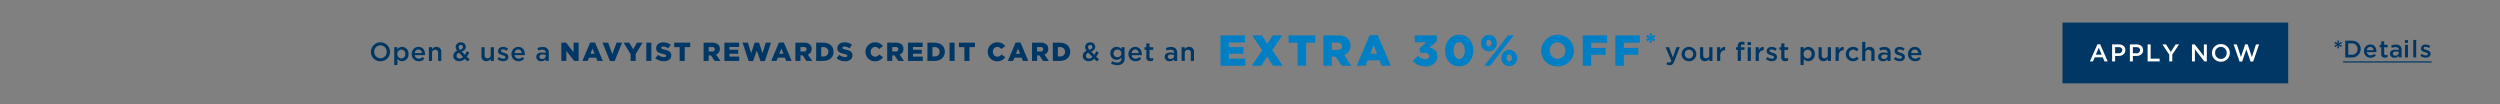 <?xml version="1.0" encoding="UTF-8"?><svg id="_230501_NS-N3463_ILP_ONCAcq_CardArtVersion_XL_US.svg" data-name="230501_NS-N3463_ILP_ONCAcq_CardArtVersion_XL_US.svg" xmlns="http://www.w3.org/2000/svg" width="1440" height="60" viewBox="0 0 1440 60">
  <rect x="0" y="0" width="1440" height="60" fill="#808080" stroke="none"/>
  <defs>
    <style>
      .cls-1 {
        fill: #ffc600;
        opacity: 0;
      }

      .cls-2, .cls-3 {
        fill: #003764;
      }

      .cls-2, .cls-4, .cls-5 {
        fill-rule: evenodd;
      }

      .cls-4 {
        fill: #fff;
      }

      .cls-5 {
        fill: #007fc4;
      }
    </style>
  </defs>
  <rect id="_1440_x_60_container" data-name="1440 x 60 container" class="cls-1" width="1440" height="60"/>
  <path id="_Details" data-name="*Details" class="cls-2" d="M1346.27,27.807h0.99l-0.2-1.684,1.4,1.008,0.51-.842-1.6-.69,1.6-.69-0.51-.842-1.4,1.008,0.2-1.684h-0.99l0.2,1.684-1.41-1.008-0.5.842,1.6,0.69-1.6.69,0.5,0.842,1.41-1.008Zm4.6,5.273h3.67a4.889,4.889,0,0,0,5.23-4.831V28.221c0-2.719-2.14-4.8-5.23-4.8h-3.67V33.08Zm3.67-8.117a3.2,3.2,0,0,1,3.42,3.285v0.028a3.181,3.181,0,0,1-3.42,3.258h-1.94V24.963h1.94Zm10.92,8.282a3.776,3.776,0,0,0,3.04-1.367l-1-.87a2.716,2.716,0,0,1-2.01.87,2.065,2.065,0,0,1-2.14-1.85h5.46c0.01-.166.03-0.317,0.03-0.469,0-2.1-1.2-3.92-3.56-3.92a3.651,3.651,0,0,0-3.63,3.8v0.028A3.671,3.671,0,0,0,1365.46,33.245Zm-2.12-4.321a1.992,1.992,0,0,1,1.93-1.919,1.907,1.907,0,0,1,1.88,1.919h-3.81Zm10.39,4.279a2.988,2.988,0,0,0,1.53-.373V31.465a2.351,2.351,0,0,1-1.06.248,0.8,0.8,0,0,1-.91-0.911V27.227h2V25.791h-2v-2h-1.7v2h-0.94v1.436h0.94v3.837A1.885,1.885,0,0,0,1373.73,33.2Zm5.51,0.028a3.048,3.048,0,0,0,2.42-1.063V33.08h1.66V28.759a2.985,2.985,0,0,0-.8-2.25,3.364,3.364,0,0,0-2.46-.814,6.461,6.461,0,0,0-2.8.594l0.45,1.311a5.214,5.214,0,0,1,2.12-.456c1.2,0,1.84.552,1.84,1.587v0.179a6.23,6.23,0,0,0-1.99-.3c-1.82,0-3.07.773-3.07,2.347v0.028A2.359,2.359,0,0,0,1379.24,33.231Zm0.48-1.215a1.24,1.24,0,0,1-1.45-1.1V30.885c0-.759.65-1.215,1.74-1.215a4.763,4.763,0,0,1,1.69.29v0.5A1.749,1.749,0,0,1,1379.72,32.017Zm5.49-7.344h1.82V23.086h-1.82v1.587Zm0.07,8.407h1.7V25.791h-1.7V33.08Zm4.76,0h1.7V23h-1.7V33.08Zm7.21,0.138c1.55,0,2.76-.759,2.76-2.291V30.9c0-1.311-1.23-1.794-2.31-2.126-0.87-.276-1.67-0.5-1.67-1.035V27.71a0.861,0.861,0,0,1,1.04-.718,4.318,4.318,0,0,1,2.09.69l0.68-1.187a5.224,5.224,0,0,0-2.73-.828,2.354,2.354,0,0,0-2.64,2.222v0.028c0,1.394,1.22,1.836,2.32,2.14,0.87,0.262,1.66.456,1.66,1.021v0.028a0.943,0.943,0,0,1-1.16.787,4.251,4.251,0,0,1-2.43-.9l-0.76,1.132A5.293,5.293,0,0,0,1397.25,33.218Zm-47.64,2.794v-0.69h51v0.69h-51Z"/>
  <g id="CTA">
    <rect id="Rectangle_" data-name="Rectangle " class="cls-3" x="1188" y="13" width="130" height="35"/>
    <path id="Apply_now" data-name="Apply now" class="cls-4" d="M1203.77,35.378h1.78l1.01-2.366h4.65l1,2.366h1.83l-4.33-9.869h-1.6Zm3.42-3.892,1.69-3.92,1.7,3.92h-3.39Zm9.38,3.892h1.73v-3.15h1.96c2.16,0,3.93-1.148,3.93-3.346V28.854c0-1.974-1.43-3.276-3.74-3.276h-3.88v9.8Zm1.73-4.7V27.146h2.01c1.3,0,2.13.6,2.13,1.75v0.028a1.856,1.856,0,0,1-2.13,1.75h-2.01Zm8.51,4.7h1.73v-3.15h1.95c2.17,0,3.94-1.148,3.94-3.346V28.854c0-1.974-1.43-3.276-3.74-3.276h-3.88v9.8Zm1.73-4.7V27.146h2.01c1.29,0,2.12.6,2.12,1.75v0.028a1.847,1.847,0,0,1-2.12,1.75h-2.01Zm8.5,4.7h6.91V33.81h-5.18V25.579h-1.73v9.8Zm12.45,0h1.74V31.472l3.91-5.894h-1.98l-2.78,4.326-2.75-4.326h-2.05l3.91,5.936v3.864Zm13.08,0h1.7V28.406l5.43,6.971h1.45v-9.8h-1.71v6.775l-5.27-6.775h-1.6v9.8Zm16.65,0.168a5.034,5.034,0,0,0,5.16-5.067V30.45a4.985,4.985,0,0,0-5.13-5.04,5.036,5.036,0,0,0-5.17,5.068v0.028A4.988,4.988,0,0,0,1279.22,35.546Zm0.03-1.6a3.352,3.352,0,0,1-3.35-3.472V30.45a3.316,3.316,0,0,1,3.32-3.458,3.362,3.362,0,0,1,3.34,3.486v0.028A3.3,3.3,0,0,1,1279.25,33.95Zm10.74,1.5h1.49l2.42-7.041,2.42,7.041h1.5l3.42-9.869h-1.81l-2.35,7.265-2.42-7.293h-1.46l-2.42,7.293-2.35-7.265h-1.87Z"/>
  </g>
  <g id="outlined">
    <path id="EXTRA_30_OFF_copy" data-name="EXTRA 30% OFF* copy" class="cls-5" d="M703.005,37.864h14.26V33.741h-9.44V30.968h8.436V27.144h-8.436V24.471h9.315v-4.1H703.005V37.864Zm30.106-17.492L729.947,25.3l-3.088-4.923h-5.6l5.774,8.6-6.026,8.9h5.474l3.389-5.3,3.364,5.3h5.6l-6.026-8.971,5.775-8.521h-5.473Zm14.364,17.492h4.871V24.621h5.272V20.373h-15.39v4.248h5.247V37.864Zm14.791,0h4.87v-5.3H769.3l3.54,5.3h5.6l-4.193-6.1a5.542,5.542,0,0,0,3.616-5.4V26.32a5.449,5.449,0,0,0-1.557-4.073c-1.18-1.175-3.038-1.874-5.724-1.874h-8.31V37.864Zm4.87-9.1V24.546h3.214c1.607,0,2.636.7,2.636,2.1v0.05c0,1.274-.979,2.074-2.611,2.074h-3.239Zm14.314,9.1h5.1l1.255-3.149h6.8l1.255,3.149h5.223L793.6,20.248h-4.695Zm7.783-6.922,1.984-4.948,1.958,4.948h-3.942Zm31.916,7.272c3.916,0,6.779-2.274,6.779-5.822v-0.05c0-3-2.034-4.373-4.545-4.923l4.193-3.6V20.373H814.9V24.3h6.7l-4.017,3.623,0.678,2.524h2.058c1.858,0,2.862.675,2.862,1.8v0.05c0,1.075-.853,1.774-2.234,1.774a5.722,5.722,0,0,1-4.193-2l-3.088,3.049A9.639,9.639,0,0,0,821.149,38.214Zm19.309,0c5.022,0,8.16-4.148,8.16-9.1v-0.05c0-4.948-3.113-9.046-8.109-9.046s-8.16,4.148-8.16,9.1v0.05C832.349,34.116,835.462,38.214,840.458,38.214Zm0.051-4.3c-1.959,0-3.264-2-3.264-4.8v-0.05c0-2.8,1.28-4.773,3.213-4.773,1.959,0,3.264,2.024,3.264,4.823v0.05C843.722,31.942,842.467,33.916,840.509,33.916Zm17.05-4.4a4.5,4.5,0,0,0,4.545-4.673V24.8a4.535,4.535,0,1,0-9.064.025v0.05A4.477,4.477,0,0,0,857.559,29.518Zm0-6.672a1.736,1.736,0,0,1,1.482,1.974v0.05a1.684,1.684,0,0,1-1.456,1.924,1.742,1.742,0,0,1-1.482-1.949V24.8C856.1,23.671,856.681,22.846,857.559,22.846Zm4.821,5.6-7.406,9.421h3.389l6.076-7.971,7.481-9.521h-3.389Zm6.929,9.671a4.524,4.524,0,0,0,4.544-4.7v-0.05a4.534,4.534,0,1,0-9.063.025v0.05A4.483,4.483,0,0,0,869.309,38.114Zm0.025-2.749a1.742,1.742,0,0,1-1.481-1.949v-0.05c0-1.125.552-1.949,1.456-1.949a1.735,1.735,0,0,1,1.481,1.974v0.05A1.683,1.683,0,0,1,869.334,35.366Zm27.8,2.849a9.186,9.186,0,0,0,9.49-9.1v-0.05a9.474,9.474,0,0,0-18.93.05v0.05A9.1,9.1,0,0,0,897.133,38.214Zm0.05-4.373a4.555,4.555,0,0,1-4.519-4.723v-0.05a4.472,4.472,0,0,1,4.469-4.673,4.52,4.52,0,0,1,4.494,4.723v0.05A4.467,4.467,0,0,1,897.183,33.841Zm14.465,4.023h4.871V31.617h8.31V27.594h-8.31V24.621h9.188V20.373H911.648V37.864Zm18.808,0h4.87V31.617h8.31V27.594h-8.31V24.621h9.189V20.373H930.456V37.864ZM950.049,24.6h1.537l-0.366-1.923,1.508,1.282,0.79-1.355-1.859-.656,1.859-.656-0.79-1.34-1.508,1.282,0.366-1.923h-1.537l0.366,1.923-1.493-1.282-0.806,1.34,1.874,0.656-1.874.656,0.806,1.355,1.493-1.282Z"/>
    <path id="Open_use_a_Navyist_Rewards_Credit_Card_get_an_copy" data-name="Open &amp; use a Navyist Rewards Credit Card &amp; get an copy" class="cls-2" d="M219.135,35.268a5.391,5.391,0,0,0,5.529-5.429v-0.03a5.514,5.514,0,0,0-11.027.03v0.03A5.341,5.341,0,0,0,219.135,35.268Zm0.03-1.71a3.591,3.591,0,0,1-3.585-3.719v-0.03a3.554,3.554,0,0,1,3.555-3.7,3.6,3.6,0,0,1,3.586,3.734v0.03A3.542,3.542,0,0,1,219.165,33.558Zm7.911,3.929H228.9V33.858a3.252,3.252,0,0,0,2.711,1.395,3.8,3.8,0,0,0,3.691-4.109v-0.03A3.8,3.8,0,0,0,231.61,27a3.186,3.186,0,0,0-2.711,1.485v-1.32h-1.823V37.487Zm4.1-3.809a2.392,2.392,0,0,1-2.319-2.535v-0.03a2.392,2.392,0,0,1,2.319-2.535,2.349,2.349,0,0,1,2.275,2.535v0.03A2.323,2.323,0,0,1,231.173,33.678Zm10.035,1.59a4.032,4.032,0,0,0,3.254-1.485l-1.07-.945a2.894,2.894,0,0,1-2.154.945,2.217,2.217,0,0,1-2.29-2.01h5.845c0.015-.18.03-0.345,0.03-0.51,0-2.28-1.28-4.259-3.811-4.259a3.938,3.938,0,0,0-3.887,4.124v0.03A3.96,3.96,0,0,0,241.208,35.268Zm-2.275-4.694A2.148,2.148,0,0,1,241,28.489a2.059,2.059,0,0,1,2.018,2.085h-4.082Zm8.106,4.514h1.822V30.619a1.765,1.765,0,0,1,1.793-1.965,1.662,1.662,0,0,1,1.7,1.935v4.5h1.823V30.034A2.719,2.719,0,0,0,251.347,27a2.888,2.888,0,0,0-2.486,1.38V27.169h-1.822v7.919ZM269.17,35.3l1.386-.99-1.672-1.68a15.687,15.687,0,0,0,1.431-2.385l-1.4-.735a15.173,15.173,0,0,1-1.13,2.025l-1.808-1.83c1.4-.525,2.32-1.35,2.32-2.73v-0.03a2.6,2.6,0,0,0-2.8-2.535,2.756,2.756,0,0,0-3.028,2.639v0.03a3.4,3.4,0,0,0,.874,2.19,3.15,3.15,0,0,0-2.245,2.939v0.03c0,1.815,1.477,3,3.45,3a4.639,4.639,0,0,0,3.224-1.365ZM265,28.714a2.223,2.223,0,0,1-.8-1.56v-0.03a1.207,1.207,0,0,1,1.265-1.26,1.136,1.136,0,0,1,1.19,1.185v0.03C266.654,27.829,266.082,28.324,265,28.714Zm-0.271,4.994a1.6,1.6,0,0,1-1.763-1.53v-0.03a1.947,1.947,0,0,1,1.4-1.74l2.35,2.385A2.911,2.911,0,0,1,264.726,33.708Zm15.428,1.545a2.867,2.867,0,0,0,2.486-1.395v1.23h1.837V27.169H282.64v4.469a1.753,1.753,0,0,1-1.793,1.95,1.65,1.65,0,0,1-1.7-1.92v-4.5h-1.823v5.039A2.724,2.724,0,0,0,280.154,35.253Zm9.7-.015c1.657,0,2.952-.825,2.952-2.49v-0.03c0-1.425-1.31-1.95-2.47-2.31-0.934-.3-1.793-0.54-1.793-1.125v-0.03a0.925,0.925,0,0,1,1.115-.78,4.627,4.627,0,0,1,2.244.75l0.723-1.29a5.529,5.529,0,0,0-2.922-.9c-1.582,0-2.832.915-2.832,2.415v0.03c0,1.515,1.31,1.995,2.485,2.325,0.934,0.285,1.778.495,1.778,1.11v0.03a1,1,0,0,1-1.235.855,4.509,4.509,0,0,1-2.606-.975l-0.814,1.23A5.6,5.6,0,0,0,289.857,35.238Zm8.843,0.03a4.029,4.029,0,0,0,3.254-1.485l-1.069-.945a2.9,2.9,0,0,1-2.155.945,2.216,2.216,0,0,1-2.289-2.01h5.845c0.015-.18.03-0.345,0.03-0.51,0-2.28-1.281-4.259-3.812-4.259a3.938,3.938,0,0,0-3.886,4.124v0.03A3.96,3.96,0,0,0,298.7,35.268Zm-2.274-4.694a2.147,2.147,0,0,1,2.063-2.085,2.06,2.06,0,0,1,2.019,2.085h-4.082Zm15.292,4.679a3.24,3.24,0,0,0,2.591-1.155v0.99h1.777V30.394a3.279,3.279,0,0,0-.858-2.445,3.577,3.577,0,0,0-2.637-.885,6.808,6.808,0,0,0-3,.645l0.482,1.425a5.554,5.554,0,0,1,2.274-.495c1.281,0,1.974.6,1.974,1.725v0.2a6.675,6.675,0,0,0-2.139-.33c-1.944,0-3.284.84-3.284,2.55v0.03A2.537,2.537,0,0,0,311.718,35.253Zm0.512-1.32a1.334,1.334,0,0,1-1.552-1.2V32.7c0-.825.693-1.32,1.868-1.32a5.075,5.075,0,0,1,1.808.315v0.54A1.881,1.881,0,0,1,312.23,33.933Zm11.1,1.155h2.892V29.329l4.519,5.759h2.546v-10.5H330.4v5.549l-4.339-5.549h-2.726v10.5Zm12.128,0h3.058l0.754-1.89h4.082l0.753,1.89h3.134l-4.49-10.573h-2.817Zm4.67-4.154,1.19-2.969,1.175,2.97h-2.365Zm11.195,4.229h2.711l4.279-10.573h-3.194l-2.41,6.644-2.4-6.644h-3.253Zm11.9-.075h2.923V31.113l4.007-6.524H366.89l-2.184,3.824-2.17-3.824h-3.329l4.022,6.569v3.929Zm9.04,0h2.923v-10.5h-2.923v10.5Zm10.125,0.18c2.561,0,4.263-1.275,4.263-3.419v-0.03c0-1.965-1.507-2.745-3.917-3.27-1.476-.33-1.838-0.54-1.838-1.02V27.5c0-.39.347-0.675,1.055-0.675a5.189,5.189,0,0,1,2.952,1.035l1.462-2.055a6.658,6.658,0,0,0-4.339-1.395c-2.531,0-4.082,1.41-4.082,3.359V27.8c0,2.145,1.732,2.775,3.977,3.285,1.446,0.345,1.792.57,1.792,1.02v0.03c0,0.45-.422.72-1.22,0.72a5.48,5.48,0,0,1-3.42-1.26l-1.627,1.935A7.417,7.417,0,0,0,382.394,35.268Zm9.085-.18H394.4V27.139h3.164v-2.55H388.33v2.55h3.149v7.949Zm13.8,0H408.2V31.908h1.3l2.124,3.179h3.359l-2.515-3.659a3.327,3.327,0,0,0,2.169-3.239v-0.03a3.272,3.272,0,0,0-.934-2.445,4.682,4.682,0,0,0-3.435-1.125H405.28v10.5Zm2.922-5.459V27.094h1.929a1.314,1.314,0,0,1,1.581,1.26v0.03a1.322,1.322,0,0,1-1.566,1.245H408.2Zm9.041,5.459H425.8V32.613h-5.664V30.948H425.2V28.654h-5.061v-1.6h5.589v-2.46h-8.481v10.5Zm14.011,0.075H433.8l2.124-6.044,2.109,6.044h2.546L444.1,24.589h-3.028l-1.838,6.074-2.034-6.1h-2.515l-2.034,6.1-1.838-6.074h-3.088Zm12.957-.075h3.059l0.753-1.89h4.082l0.753,1.89h3.134L451.5,24.515h-2.817Zm4.67-4.154,1.19-2.969,1.176,2.97h-2.366Zm9.267,4.154h2.922V31.908h1.3l2.124,3.179h3.359l-2.516-3.659a3.326,3.326,0,0,0,2.17-3.239v-0.03a3.272,3.272,0,0,0-.934-2.445,4.682,4.682,0,0,0-3.435-1.125h-4.986v10.5Zm2.922-5.459V27.094H463a1.314,1.314,0,0,1,1.581,1.26v0.03a1.322,1.322,0,0,1-1.566,1.245H461.07Zm9.04,5.459h4.023c3.781,0,6-2.25,6-5.279v-0.03c0-3.03-2.184-5.189-5.935-5.189H470.11v10.5Zm4.113-7.934a2.6,2.6,0,0,1,2.923,2.67v0.03c0,1.695-1.16,2.655-2.923,2.655h-1.19V27.154h1.19Zm12.55,8.114c2.561,0,4.264-1.275,4.264-3.419v-0.03c0-1.965-1.507-2.745-3.917-3.27-1.476-.33-1.838-0.54-1.838-1.02V27.5c0-.39.346-0.675,1.055-0.675a5.192,5.192,0,0,1,2.952,1.035L490.75,25.8a6.657,6.657,0,0,0-4.338-1.395c-2.531,0-4.083,1.41-4.083,3.359V27.8c0,2.145,1.733,2.775,3.977,3.285,1.447,0.345,1.793.57,1.793,1.02v0.03c0,0.45-.422.72-1.22,0.72a5.48,5.48,0,0,1-3.42-1.26l-1.627,1.935A7.414,7.414,0,0,0,486.773,35.268Zm17.206,0.03a5.315,5.315,0,0,0,4.655-2.37l-2.2-1.56a2.882,2.882,0,0,1-2.38,1.275,2.6,2.6,0,0,1-2.516-2.8v-0.03a2.614,2.614,0,0,1,2.516-2.789,2.866,2.866,0,0,1,2.305,1.23l2.2-1.695a5.2,5.2,0,0,0-4.474-2.175,5.393,5.393,0,0,0-5.543,5.459v0.03A5.343,5.343,0,0,0,503.979,35.3Zm7.052-.21h2.922V31.908h1.3l2.124,3.179h3.359l-2.516-3.659a3.325,3.325,0,0,0,2.169-3.239v-0.03a3.269,3.269,0,0,0-.934-2.445,4.679,4.679,0,0,0-3.434-1.125h-4.986v10.5Zm2.922-5.459V27.094h1.928a1.315,1.315,0,0,1,1.582,1.26v0.03a1.323,1.323,0,0,1-1.567,1.245h-1.943Zm9.04,5.459h8.557V32.613h-5.664V30.948h5.061V28.654h-5.061v-1.6h5.588v-2.46h-8.481v10.5Zm11.195,0h4.022c3.781,0,6-2.25,6-5.279v-0.03c0-3.03-2.184-5.189-5.935-5.189h-4.082v10.5Zm4.112-7.934a2.6,2.6,0,0,1,2.923,2.67v0.03c0,1.695-1.16,2.655-2.923,2.655h-1.19V27.154h1.19Zm8.634,7.934h2.922v-10.5h-2.922v10.5Zm8.557,0h2.922V27.139h3.164v-2.55h-9.234v2.55h3.148v7.949Zm18.893,0.21a5.317,5.317,0,0,0,4.655-2.37l-2.2-1.56a2.883,2.883,0,0,1-2.38,1.275,2.6,2.6,0,0,1-2.516-2.8v-0.03a2.614,2.614,0,0,1,2.516-2.789,2.868,2.868,0,0,1,2.305,1.23l2.2-1.695a5.2,5.2,0,0,0-4.474-2.175,5.393,5.393,0,0,0-5.544,5.459v0.03A5.343,5.343,0,0,0,574.384,35.3Zm6.132-.21h3.059l0.753-1.89h4.082l0.753,1.89H592.3l-4.489-10.573H584.99Zm4.67-4.154,1.19-2.969,1.175,2.97h-2.365Zm9.267,4.154h2.922V31.908h1.3l2.124,3.179h3.359l-2.516-3.659a3.326,3.326,0,0,0,2.17-3.239v-0.03a3.272,3.272,0,0,0-.934-2.445,4.682,4.682,0,0,0-3.435-1.125h-4.986v10.5Zm2.922-5.459V27.094H599.3a1.314,1.314,0,0,1,1.581,1.26v0.03a1.322,1.322,0,0,1-1.566,1.245h-1.944Zm9.04,5.459h4.023c3.781,0,6-2.25,6-5.279v-0.03c0-3.03-2.184-5.189-5.935-5.189h-4.083v10.5Zm4.113-7.934a2.6,2.6,0,0,1,2.922,2.67v0.03c0,1.695-1.16,2.655-2.922,2.655h-1.19V27.154h1.19ZM631.711,35.3l1.386-.99-1.673-1.68a15.526,15.526,0,0,0,1.431-2.385l-1.4-.735a15.171,15.171,0,0,1-1.129,2.025l-1.808-1.83c1.4-.525,2.32-1.35,2.32-2.73v-0.03a2.6,2.6,0,0,0-2.8-2.535,2.756,2.756,0,0,0-3.028,2.639v0.03a3.4,3.4,0,0,0,.874,2.19,3.148,3.148,0,0,0-2.245,2.939v0.03c0,1.815,1.476,3,3.45,3a4.641,4.641,0,0,0,3.224-1.365Zm-4.173-6.584a2.221,2.221,0,0,1-.8-1.56v-0.03a1.208,1.208,0,0,1,1.266-1.26,1.136,1.136,0,0,1,1.19,1.185v0.03C629.2,27.829,628.622,28.324,627.538,28.714Zm-0.271,4.994a1.6,1.6,0,0,1-1.763-1.53v-0.03a1.947,1.947,0,0,1,1.4-1.74l2.35,2.385A2.911,2.911,0,0,1,627.267,33.708Zm16.226,3.809a4.49,4.49,0,0,0,3.269-1.065,4.04,4.04,0,0,0,1.009-2.984v-6.3h-1.823v1.185A3.436,3.436,0,0,0,643.161,27a3.579,3.579,0,0,0-3.615,3.719v0.03a3.566,3.566,0,0,0,3.615,3.7,3.334,3.334,0,0,0,2.8-1.455v0.615a2.219,2.219,0,0,1-2.515,2.43,5.228,5.228,0,0,1-2.832-.84l-0.678,1.365A6.873,6.873,0,0,0,643.493,37.517Zm0.151-4.6a2.162,2.162,0,0,1-2.26-2.175v-0.03a2.144,2.144,0,0,1,2.26-2.175,2.217,2.217,0,0,1,2.334,2.175v0.03A2.217,2.217,0,0,1,643.644,32.913Zm10.44,2.355a4.029,4.029,0,0,0,3.254-1.485l-1.069-.945a2.9,2.9,0,0,1-2.154.945,2.217,2.217,0,0,1-2.29-2.01h5.845c0.015-.18.03-0.345,0.03-0.51,0-2.28-1.281-4.259-3.811-4.259A3.938,3.938,0,0,0,650,31.128v0.03A3.96,3.96,0,0,0,654.084,35.268Zm-2.274-4.694a2.147,2.147,0,0,1,2.064-2.085,2.059,2.059,0,0,1,2.018,2.085H651.81Zm10.772,4.649a3.163,3.163,0,0,0,1.642-.4V33.333a2.46,2.46,0,0,1-1.13.27,0.866,0.866,0,0,1-.979-0.99V28.729h2.139v-1.56h-2.139V24.994h-1.823v2.175h-1.009v1.56h1.009V32.9A2.034,2.034,0,0,0,662.582,35.223Zm11.089,0.03a3.24,3.24,0,0,0,2.591-1.155v0.99h1.777V30.394a3.279,3.279,0,0,0-.858-2.445,3.577,3.577,0,0,0-2.637-.885,6.808,6.808,0,0,0-3,.645l0.482,1.425a5.554,5.554,0,0,1,2.274-.495c1.281,0,1.974.6,1.974,1.725v0.2a6.675,6.675,0,0,0-2.139-.33c-1.944,0-3.284.84-3.284,2.55v0.03A2.537,2.537,0,0,0,673.671,35.253Zm0.512-1.32a1.334,1.334,0,0,1-1.552-1.2V32.7c0-.825.693-1.32,1.868-1.32a5.075,5.075,0,0,1,1.808.315v0.54A1.881,1.881,0,0,1,674.183,33.933Zm6.418,1.155h1.823V30.619a1.765,1.765,0,0,1,1.793-1.965,1.663,1.663,0,0,1,1.7,1.935v4.5h1.823V30.034A2.72,2.72,0,0,0,684.91,27a2.885,2.885,0,0,0-2.486,1.38V27.169H680.6v7.919Z"/>
    <path id="your_first_purchase_copy" data-name="your first purchase copy" class="cls-2" d="M963.586,33.048l-2.245-5.879h-1.958L962.7,35.1a1.165,1.165,0,0,1-1.13.9,2.254,2.254,0,0,1-1.07-.3l-0.617,1.35a3.768,3.768,0,0,0,1.883.48c1.28,0,1.988-.6,2.621-2.22l3.163-8.144h-1.9Zm9.235,2.22a4.149,4.149,0,0,0,4.263-4.124v-0.03a4.242,4.242,0,0,0-8.481.03v0.03A4.105,4.105,0,0,0,972.821,35.268Zm0.03-1.59a2.445,2.445,0,0,1-2.425-2.535v-0.03a2.381,2.381,0,0,1,2.395-2.52,2.453,2.453,0,0,1,2.441,2.55v0.03A2.381,2.381,0,0,1,972.851,33.678Zm9.206,1.575a2.867,2.867,0,0,0,2.486-1.395v1.23h1.837V27.169h-1.837v4.469a1.753,1.753,0,0,1-1.793,1.95,1.65,1.65,0,0,1-1.7-1.92v-4.5h-1.823v5.039A2.724,2.724,0,0,0,982.057,35.253Zm6.976-.165h1.823V32.073c0-2.1,1.115-3.134,2.711-3.134h0.106v-1.92a2.819,2.819,0,0,0-2.817,1.935V27.169h-1.823v7.919Zm11.907,0h1.82V28.729h2.08v-1.5h-2.11V26.794a0.994,0.994,0,0,1,1.05-1.2,3.218,3.218,0,0,1,1.07.2V24.26a4.831,4.831,0,0,0-1.47-.21,2.42,2.42,0,0,0-1.8.63,2.675,2.675,0,0,0-.64,1.95v0.585h-1.014v1.515h1.014v6.359Zm5.66-9.133h1.96V24.23h-1.96v1.725Zm0.08,9.133h1.82V27.169h-1.82v7.919Zm4.58,0h1.82V32.073c0-2.1,1.11-3.134,2.71-3.134h0.11v-1.92a2.818,2.818,0,0,0-2.82,1.935V27.169h-1.82v7.919Zm9.32,0.15c1.66,0,2.95-.825,2.95-2.49v-0.03c0-1.425-1.31-1.95-2.47-2.31-0.93-.3-1.79-0.54-1.79-1.125v-0.03a0.929,0.929,0,0,1,1.12-.78,4.63,4.63,0,0,1,2.24.75l0.72-1.29a5.525,5.525,0,0,0-2.92-.9c-1.58,0-2.83.915-2.83,2.415v0.03c0,1.515,1.31,1.995,2.48,2.325,0.94,0.285,1.78.495,1.78,1.11v0.03a1,1,0,0,1-1.23.855,4.5,4.5,0,0,1-2.61-.975l-0.81,1.23A5.581,5.581,0,0,0,1020.58,35.238Zm7.72-.015a3.158,3.158,0,0,0,1.64-.4V33.333a2.475,2.475,0,0,1-1.13.27,0.866,0.866,0,0,1-.98-0.99V28.729h2.14v-1.56h-2.14V24.994h-1.82v2.175H1025v1.56h1.01V32.9A2.031,2.031,0,0,0,1028.3,35.223Zm8.79,2.265h1.83V33.858a3.233,3.233,0,0,0,2.71,1.395,3.8,3.8,0,0,0,3.69-4.109v-0.03A3.793,3.793,0,0,0,1041.63,27a3.168,3.168,0,0,0-2.71,1.485v-1.32h-1.83V37.487Zm4.1-3.809a2.4,2.4,0,0,1-2.32-2.535v-0.03a2.4,2.4,0,0,1,2.32-2.535,2.35,2.35,0,0,1,2.28,2.535v0.03A2.327,2.327,0,0,1,1041.19,33.678Zm9.13,1.575a2.863,2.863,0,0,0,2.49-1.395v1.23h1.84V27.169h-1.84v4.469a1.755,1.755,0,0,1-1.8,1.95,1.651,1.651,0,0,1-1.7-1.92v-4.5h-1.82v5.039A2.724,2.724,0,0,0,1050.32,35.253Zm6.98-.165h1.82V32.073c0-2.1,1.12-3.134,2.71-3.134h0.11v-1.92a2.826,2.826,0,0,0-2.82,1.935V27.169h-1.82v7.919Zm10,0.18a4.056,4.056,0,0,0,3.26-1.485l-1.1-1.08a2.813,2.813,0,0,1-2.07.975,2.4,2.4,0,0,1-2.38-2.535v-0.03a2.394,2.394,0,0,1,2.31-2.52,2.687,2.687,0,0,1,2.05.99l1.14-1.215A4.026,4.026,0,0,0,1067.33,27a4.1,4.1,0,0,0-4.14,4.139v0.03A4.053,4.053,0,0,0,1067.3,35.268Zm5.31-.18h1.82V30.619a1.765,1.765,0,0,1,1.79-1.965,1.659,1.659,0,0,1,1.7,1.935v4.5h1.83V30.034A2.722,2.722,0,0,0,1076.91,27a2.88,2.88,0,0,0-2.48,1.38V24.14h-1.82V35.088Zm12,0.165a3.233,3.233,0,0,0,2.59-1.155v0.99h1.78V30.394a3.268,3.268,0,0,0-.86-2.445,3.546,3.546,0,0,0-2.63-.885,6.8,6.8,0,0,0-3,.645l0.48,1.425a5.569,5.569,0,0,1,2.28-.495c1.28,0,1.97.6,1.97,1.725v0.2a6.682,6.682,0,0,0-2.14-.33c-1.94,0-3.28.84-3.28,2.55v0.03A2.532,2.532,0,0,0,1084.61,35.253Zm0.52-1.32a1.338,1.338,0,0,1-1.56-1.2V32.7c0-.825.7-1.32,1.87-1.32a5.112,5.112,0,0,1,1.81.315v0.54A1.88,1.88,0,0,1,1085.13,33.933Zm9.14,1.3c1.66,0,2.95-.825,2.95-2.49v-0.03c0-1.425-1.31-1.95-2.47-2.31-0.93-.3-1.79-0.54-1.79-1.125v-0.03a0.924,0.924,0,0,1,1.11-.78,4.63,4.63,0,0,1,2.25.75l0.72-1.29a5.525,5.525,0,0,0-2.92-.9c-1.58,0-2.83.915-2.83,2.415v0.03c0,1.515,1.31,1.995,2.48,2.325,0.94,0.285,1.78.495,1.78,1.11v0.03a1,1,0,0,1-1.23.855,4.5,4.5,0,0,1-2.61-.975l-0.81,1.23A5.581,5.581,0,0,0,1094.27,35.238Zm8.84,0.03a4.04,4.04,0,0,0,3.26-1.485l-1.07-.945a2.9,2.9,0,0,1-2.16.945,2.223,2.223,0,0,1-2.29-2.01h5.85c0.01-.18.03-0.345,0.03-0.51,0-2.28-1.28-4.259-3.81-4.259a3.937,3.937,0,0,0-3.89,4.124v0.03A3.961,3.961,0,0,0,1103.11,35.268Zm-2.27-4.694a2.151,2.151,0,0,1,2.06-2.085,2.058,2.058,0,0,1,2.02,2.085h-4.08Z"/>
  </g>
</svg>
